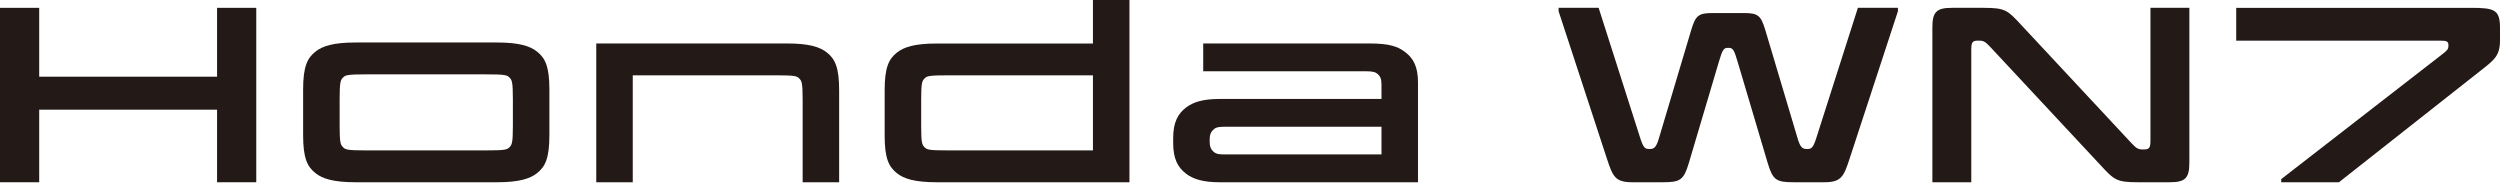 <svg clip-rule="evenodd" fill-rule="evenodd" stroke-linejoin="round" stroke-miterlimit="2" viewBox="0 0 225 17" xmlns="http://www.w3.org/2000/svg"><g fill="#231916" fill-rule="nonzero"><path d="m225 3.616v-1.099c0-1.649-.489-1.812-2.626-1.812h-21.114v2.952h18.365c.59 0 .733.082.733.408v.061c0 .284-.082.386-.55.753-4.825 3.746-9.671 7.492-14.496 11.238v.285h5.191c4.256-3.359 8.511-6.698 12.767-10.057 1.221-.957 1.73-1.324 1.73-2.729"/><path d="m192.462 16.403h2.809c1.406 0 1.772-.367 1.772-1.772v-13.926h-3.502v11.951c0 .672-.122.794-.611.794h-.102c-.427 0-.59-.142-.998-.569-3.297-3.544-6.596-7.066-9.894-10.608-1.263-1.365-1.446-1.568-3.441-1.568h-2.81c-1.405 0-1.771.367-1.771 1.771v13.927h3.502v-11.952c0-.672.122-.794.611-.794h.102c.427 0 .59.143.997.57 3.299 3.543 6.597 7.065 9.895 10.608 1.262 1.364 1.446 1.568 3.441 1.568"/><path d="m161.773 12.412c-.957-3.237-1.934-6.454-2.891-9.692-.407-1.363-.672-1.547-1.995-1.547h-2.688c-1.323 0-1.588.184-1.995 1.547-.957 3.238-1.934 6.455-2.891 9.692-.244.855-.448.998-.834.998h-.042c-.386 0-.529-.102-.814-.978-1.242-3.909-2.504-7.818-3.746-11.727h-3.604v.305c1.446 4.419 2.892 8.816 4.337 13.234.55 1.69.774 2.159 2.321 2.159h2.687c1.609 0 1.914-.184 2.383-1.752.895-3.033 1.812-6.087 2.707-9.121.306-1.038.428-1.221.774-1.221h.123c.345 0 .468.183.773 1.221.896 3.034 1.812 6.088 2.708 9.121.468 1.568.774 1.752 2.382 1.752h2.688c1.547 0 1.771-.469 2.32-2.159 1.446-4.418 2.891-8.815 4.337-13.234v-.305h-3.603c-1.242 3.909-2.505 7.818-3.747 11.727-.285.876-.427.978-.814.978h-.041c-.386 0-.59-.143-.835-.998"/><path d="m124.334 13.898h-13.346l-.871.001c-.565 0-.77-.112-.951-.294-.182-.181-.294-.428-.294-.799v-.305c0-.371.112-.617.294-.799.181-.181.386-.294.951-.294h14.217zm-1.082-9.987h-14.963v2.503h14.69c.636 0 .85.1 1.028.263.201.184.327.4.327.906v1.321l-14.566.001c-1.513 0-2.377.286-3.009.76-.766.575-1.173 1.372-1.173 2.77v.437c0 1.398.406 2.195 1.172 2.77.632.474 1.497.76 3.01.76h17.851v-8.98c0-1.415-.409-2.18-1.179-2.755-.631-.472-1.368-.756-3.188-.756"/><path d="m85.351 13.536c-1.768 0-1.925-.064-2.144-.288s-.302-.378-.302-1.922v-2.338c0-1.545.083-1.698.302-1.922s.376-.288 2.144-.288h13.014v6.758zm13.014-13.536v3.917h-14.05c-1.983 0-2.966.312-3.602.822-.715.573-1.094 1.315-1.094 3.379v4.085c0 2.064.379 2.806 1.094 3.379.636.51 1.619.821 3.602.821h17.335v-16.403z"/><path d="m74.429 4.732c-.637-.51-1.62-.821-3.604-.821h-17.162v12.491h3.285v-9.623l12.842-.001c1.769 0 1.927.064 2.145.288.22.224.303.378.303 1.923v7.414h3.285v-8.289c0-2.066-.379-2.808-1.094-3.382"/><path d="m46.159 11.31c0 1.555-.084 1.71-.304 1.936-.22.225-.379.29-2.16.29h-10.664c-1.781 0-1.939-.065-2.16-.29-.22-.226-.304-.381-.304-1.936v-2.393c0-1.555.084-1.71.304-1.936.221-.226.379-.289 2.16-.289h10.664c1.781 0 1.94.063 2.16.289s.304.381.304 1.936zm2.184-6.659c-.641-.513-1.632-.827-3.629-.827h-12.702c-1.997 0-2.988.314-3.628.827-.721.578-1.103 1.325-1.103 3.405v4.114c0 2.081.382 2.828 1.103 3.406.64.513 1.631.827 3.628.827h12.702c1.997 0 2.988-.314 3.629-.827.72-.578 1.102-1.325 1.102-3.406v-4.114c0-2.08-.382-2.827-1.102-3.405"/><path d="m19.536 16.403v-6.532h-16.008v6.532h-3.528v-15.698h3.528v6.197h16.008v-6.197h3.528v15.698z"/></g></svg>
